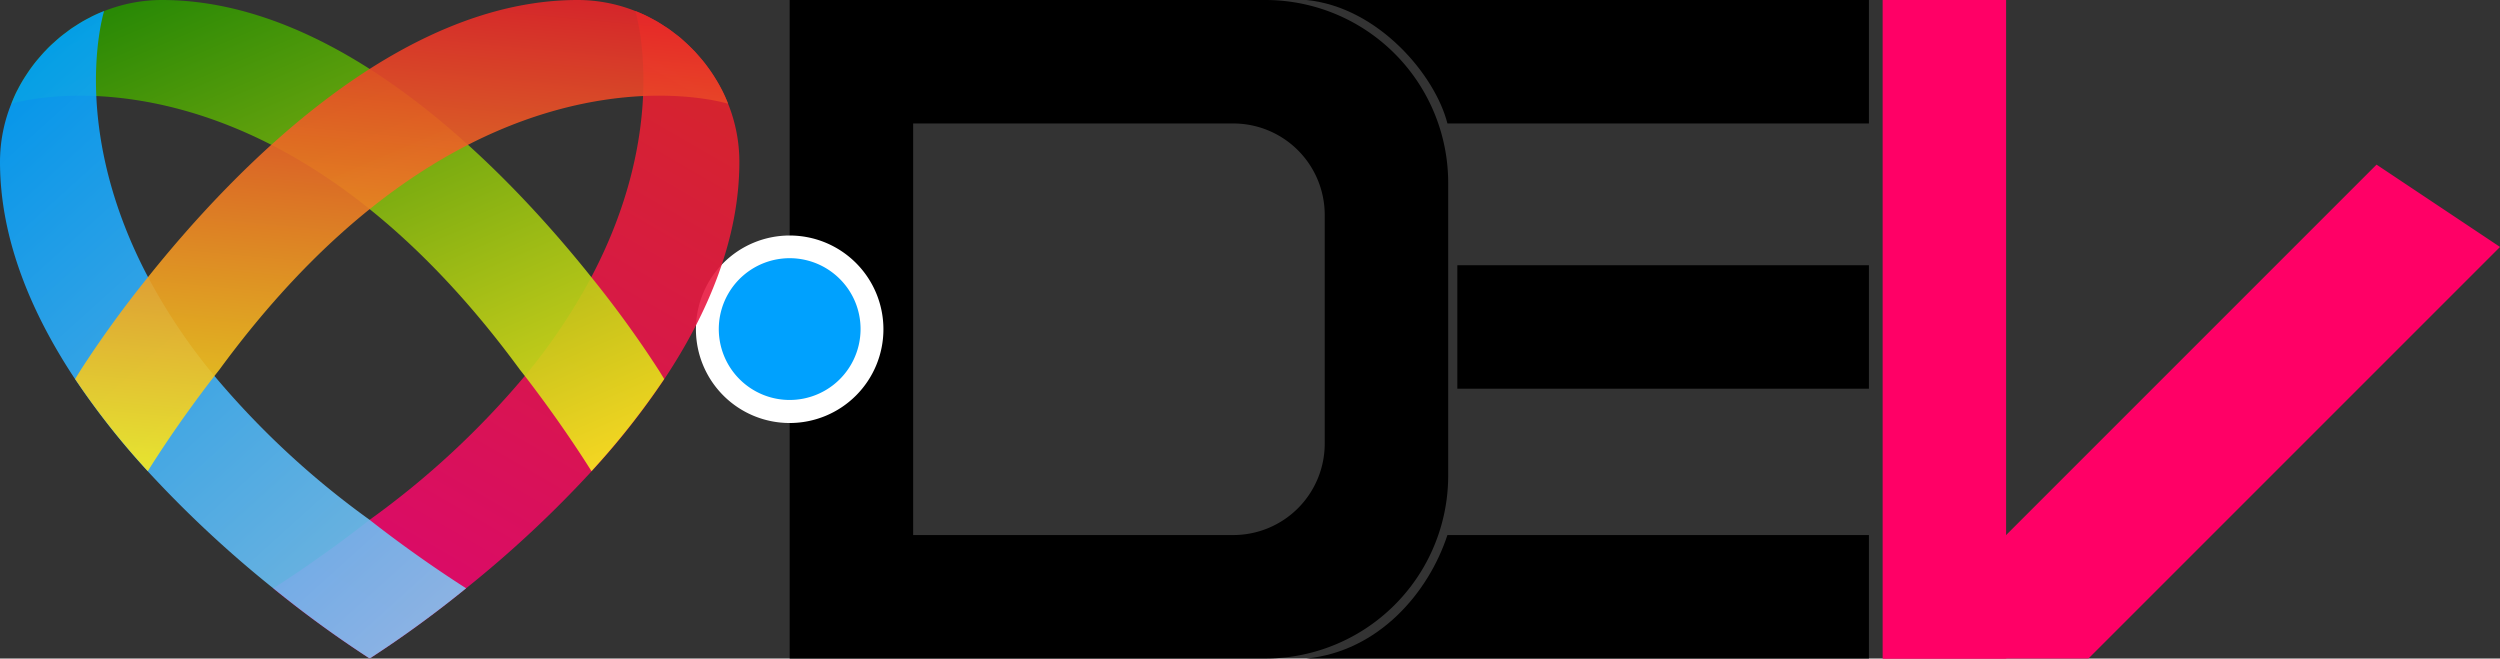 <svg xmlns="http://www.w3.org/2000/svg" xmlns:xlink="http://www.w3.org/1999/xlink" viewBox="0 0 546.68 144"><rect x="0" y="0" width="546.68" height="144" fill="#333333" stroke="none"/><defs><style>.cls-1{fill:#f06;}.cls-2{fill:#00a1fe;}.cls-3{fill:#fff;}.cls-4{fill:url(#linear-gradient);}.cls-5{fill:url(#linear-gradient-2);}.cls-6{fill:url(#linear-gradient-3);}.cls-7{fill:url(#linear-gradient-4);}</style><linearGradient id="linear-gradient" x1="80.58" y1="143.85" x2="156.81" y2="12.34" gradientUnits="userSpaceOnUse"><stop offset="0" stop-color="#ee0278" stop-opacity="0.9"/><stop offset="1" stop-color="#e72429" stop-opacity="0.9"/></linearGradient><linearGradient id="linear-gradient-2" x1="47.56" y1="-8.27" x2="100.81" y2="115.36" gradientUnits="userSpaceOnUse"><stop offset="0" stop-color="#279200" stop-opacity="0.9"/><stop offset="1" stop-color="#f8ec1d" stop-opacity="0.9"/></linearGradient><linearGradient id="linear-gradient-3" x1="-1.16" y1="20.99" x2="98.73" y2="131.53" gradientUnits="userSpaceOnUse"><stop offset="0" stop-color="#00a1fe" stop-opacity="0.9"/><stop offset="1" stop-color="#83c5f1" stop-opacity="0.9"/></linearGradient><linearGradient id="linear-gradient-4" x1="82.62" y1="107.82" x2="93.12" y2="-3.29" gradientUnits="userSpaceOnUse"><stop offset="0" stop-color="#f8ec1d" stop-opacity="0.9"/><stop offset="1" stop-color="#e72429" stop-opacity="0.9"/></linearGradient></defs><g id="Layer_2" data-name="Layer 2"><g id="Layer_1-2" data-name="Layer 1"><path d="M276.68,0h-104V144h104a40,40,0,0,0,40-40V40A40,40,0,0,0,276.68,0Zm13,97a20,20,0,0,1-20,20h-70V27h70a20,20,0,0,1,20,20Z"/><path d="M408.68,0h-123c15.78,1.57,28.19,16.52,30.83,27h92.17Z"/><path d="M285.68,144h123V117H316.51C312.38,129.62,301.46,142.43,285.68,144Z"/><rect x="318.68" y="58" width="90" height="27"/><rect class="cls-1" x="411.68" width="27" height="144"/><polygon class="cls-1" points="456.68 144 411.68 144 519.68 36 546.68 54 456.68 144"/><circle class="cls-2" cx="172.68" cy="72" r="18"/><path class="cls-3" d="M190.68,72h-2.5a15.5,15.5,0,1,1-4.54-11,15.42,15.42,0,0,1,4.54,11h5a20.5,20.5,0,1,0-20.5,20.5A20.5,20.5,0,0,0,193.18,72Z"/><path class="cls-4" d="M159.22,22.7c-.4-1-.82-2-1.3-2.91l-.06-.12c-.38-.73-.78-1.45-1.2-2.15-.06-.09-.12-.18-.17-.27-.4-.66-.82-1.3-1.26-1.93L155,15c-.44-.61-.89-1.21-1.37-1.79l-.24-.28c-.48-.58-1-1.15-1.49-1.7l-.26-.26c-.52-.54-1.06-1.07-1.61-1.57l-.32-.29c-.53-.48-1.08-1-1.64-1.39-.16-.14-.34-.26-.51-.39-.5-.39-1-.77-1.52-1.13l-.9-.58c-.4-.26-.8-.52-1.2-.76s-1.05-.59-1.58-.87l-.58-.31c-.93-.47-1.89-.89-2.86-1.27.2.65,2.19,7.57,1.7,18.58-.46,10.23-3.09,24-11.3,39.58a128.59,128.59,0,0,1-14.55,21.64,185.73,185.73,0,0,1-33.93,31.45s-9.28,7.43-21.09,15A242.26,242.26,0,0,0,80.84,144a242.26,242.26,0,0,0,21.09-15.36,248.28,248.28,0,0,0,27.43-25.58,167.79,167.79,0,0,0,15.9-20.15c9.64-14.52,16.42-30.71,16.42-47.54A34.15,34.15,0,0,0,159.22,22.7Z"/><path class="cls-5" d="M144,80.87a236.65,236.65,0,0,0-14.67-20.24l0,0C110.18,36.65,74.49,0,35.37,0A34.26,34.26,0,0,0,22.76,2.43c-1,.38-1.93.8-2.86,1.27L19.32,4c-.53.28-1.06.56-1.57.87s-.81.5-1.21.76-.6.38-.89.58c-.52.36-1,.74-1.53,1.13-.17.13-.34.25-.51.39-.56.44-1.1.91-1.63,1.39l-.33.29c-.55.5-1.08,1-1.6,1.57l-.26.26c-.52.55-1,1.12-1.5,1.7l-.24.28c-.48.58-.93,1.18-1.37,1.79l-.22.3C6,16,5.6,16.59,5.19,17.25c-.05.09-.11.18-.17.27-.42.7-.82,1.42-1.19,2.15l-.07.12c-.48.94-.9,1.92-1.29,2.91C3.08,22.51,10,20.5,21.06,21c21,1,56.82,11,92.62,59.83,0,0,.4.5,1.09,1.39l0,0c2.42,3.13,8.54,11.23,14.57,20.81a167.79,167.79,0,0,0,15.9-20.15C144.47,81.59,144,80.87,144,80.87Z"/><path class="cls-6" d="M80.84,113.68A186.06,186.06,0,0,1,46.91,82.23,127.89,127.89,0,0,1,32.37,60.59C24.15,45,21.52,31.24,21.06,21c-.49-11,1.51-17.93,1.7-18.58-1,.38-1.93.8-2.86,1.27L19.32,4c-.53.28-1.06.56-1.57.87s-.81.5-1.21.76-.6.38-.89.58c-.52.36-1,.74-1.53,1.13-.17.13-.34.25-.51.39-.56.44-1.1.91-1.63,1.39l-.33.29c-.55.5-1.08,1-1.6,1.57l-.26.26c-.52.55-1,1.12-1.5,1.7l-.24.28c-.48.58-.93,1.18-1.37,1.79l-.22.3C6,16,5.6,16.59,5.19,17.25c-.05.09-.11.18-.17.27-.42.7-.82,1.42-1.19,2.15l-.07.12c-.48.94-.9,1.92-1.29,2.91A34,34,0,0,0,0,35.37c0,16.83,6.79,33,16.42,47.54a167.79,167.79,0,0,0,15.9,20.15,249.18,249.18,0,0,0,27.43,25.58A242.26,242.26,0,0,0,80.84,144a242.26,242.26,0,0,0,21.09-15.36C90.12,121.11,80.84,113.68,80.84,113.68Z"/><path class="cls-7" d="M157.92,19.79l-.06-.12c-.38-.73-.78-1.45-1.2-2.15-.06-.09-.12-.18-.17-.27-.4-.66-.82-1.3-1.26-1.93L155,15c-.44-.61-.89-1.21-1.37-1.79l-.24-.28c-.48-.58-1-1.15-1.49-1.7l-.26-.26c-.52-.54-1.06-1.07-1.61-1.57l-.32-.29c-.53-.48-1.08-1-1.64-1.39-.16-.14-.34-.26-.51-.39-.5-.39-1-.77-1.52-1.13l-.9-.58c-.4-.26-.8-.52-1.2-.76s-1.05-.59-1.58-.87l-.58-.31c-.93-.47-1.89-.89-2.86-1.27A34.26,34.26,0,0,0,126.31,0C87.19,0,51.51,36.65,32.37,60.59l0,0A239.44,239.44,0,0,0,17.67,80.87s-.45.72-1.25,2a167.79,167.79,0,0,0,15.9,20.15c6-9.58,12.15-17.68,14.58-20.81v0c.69-.89,1.09-1.39,1.09-1.39C83.8,32,119.64,22,140.62,21c11-.51,18,1.5,18.6,1.69C158.82,21.71,158.4,20.73,157.92,19.79Z"/></g></g></svg>